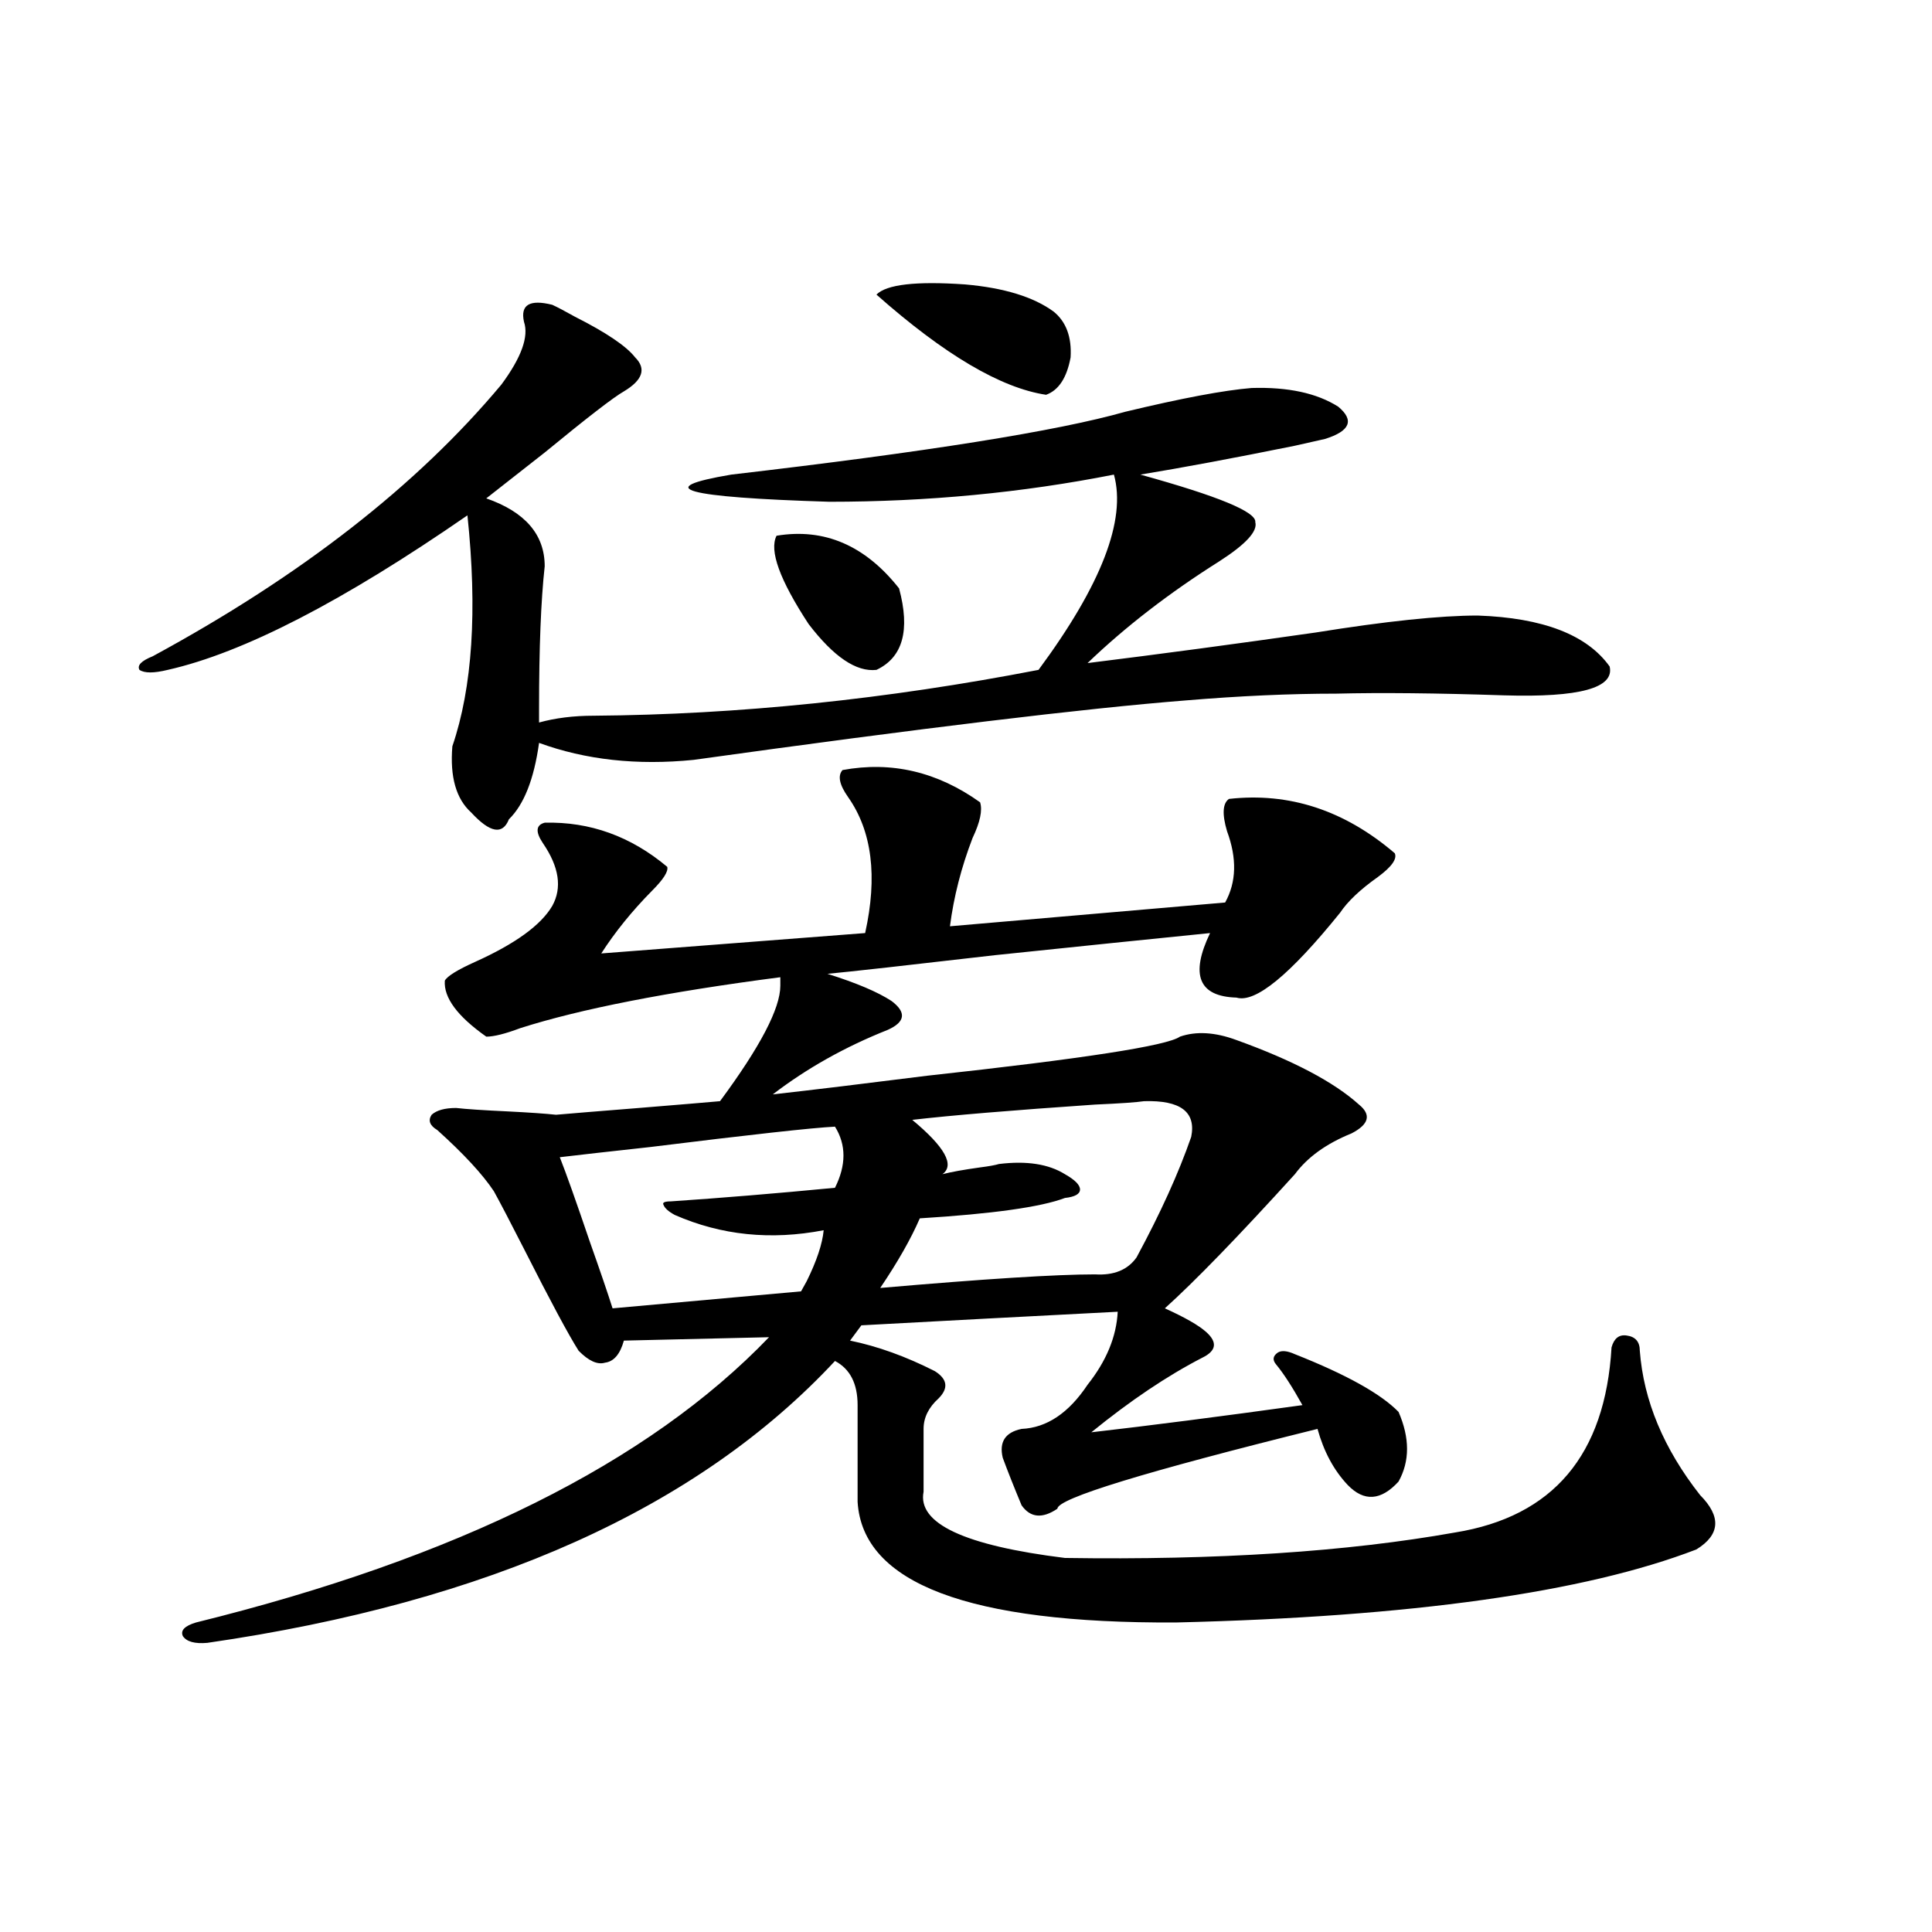 <?xml version="1.0" encoding="utf-8"?>
<!-- Generator: Adobe Illustrator 16.0.0, SVG Export Plug-In . SVG Version: 6.00 Build 0)  -->
<!DOCTYPE svg PUBLIC "-//W3C//DTD SVG 1.1//EN" "http://www.w3.org/Graphics/SVG/1.1/DTD/svg11.dtd">
<svg version="1.1" id="图层_1" xmlns="http://www.w3.org/2000/svg" xmlns:xlink="http://www.w3.org/1999/xlink" x="0px" y="0px"
	 width="1000px" height="1000px" viewBox="0 0 1000 1000" enable-background="new 0 0 1000 1000" xml:space="preserve">
<path d="M647.79,200.828c18.856-0.576,33.81,2.637,44.877,9.668c8.445,7.031,6.174,12.607-6.829,16.699
	c-2.607,0.591-7.805,1.758-15.609,3.516c-31.874,6.455-58.535,11.426-79.998,14.941c40.319,11.138,60.151,19.336,59.511,24.609
	c1.296,4.697-4.878,11.426-18.536,20.215c-26.021,16.411-48.779,33.989-68.291,52.734c37.713-4.683,77.071-9.956,118.046-15.82
	c36.417-5.85,64.389-8.789,83.9-8.789c33.81,1.182,56.584,9.971,68.291,26.367c2.592,11.138-15.609,16.123-54.633,14.941
	c-35.121-1.167-64.069-1.455-86.827-0.879c-24.07,0-50.09,1.182-78.047,3.516c-52.041,4.106-136.917,14.365-254.628,30.762
	c-29.268,2.939-55.944,0-79.998-8.789c-2.607,18.76-7.805,31.943-15.609,39.551c-3.262,8.213-9.756,7.031-19.512-3.516
	c-7.805-7.031-11.067-18.457-9.756-34.277c10.396-30.459,13.003-70.313,7.805-119.531c-64.389,44.536-116.095,71.191-155.118,79.98
	c-7.165,1.758-12.042,1.758-14.634,0c-1.311-2.334,0.976-4.683,6.829-7.031c76.736-41.597,136.902-88.467,180.483-140.625
	c10.396-14.063,14.298-24.897,11.707-32.52c-1.951-8.789,2.927-11.714,14.634-8.789c2.591,1.182,6.494,3.228,11.707,6.152
	c16.25,8.213,26.661,15.244,31.219,21.094c5.854,5.864,3.902,11.729-5.854,17.578c-5.213,2.939-18.872,13.486-40.975,31.641
	c-14.969,11.729-25.045,19.639-30.243,23.73c20.152,7.031,30.243,18.76,30.243,35.156c-1.951,17.578-2.927,42.188-2.927,73.828
	v7.031c8.445-2.334,17.881-3.516,28.292-3.516c74.785-0.576,151.536-8.486,230.238-23.73
	c32.514-43.945,45.517-77.632,39.023-101.074c-47.484,9.38-96.583,14.063-147.313,14.063c-75.456-2.334-92.361-7.031-50.73-14.063
	c100.805-11.714,168.776-22.549,203.897-32.52C611.693,206.102,633.476,202.01,647.79,200.828z M507.305,415.281
	c1.296,4.106,0,10.259-3.902,18.457c-5.854,15.244-9.756,30.474-11.707,45.703l142.436-12.305
	c5.854-10.547,6.174-22.852,0.976-36.914c-2.607-8.789-2.286-14.351,0.976-16.699c31.219-3.516,59.831,5.864,85.852,28.125
	c1.296,2.939-1.631,7.031-8.78,12.305c-9.115,6.455-15.609,12.607-19.512,18.457c-26.021,32.231-43.901,46.885-53.657,43.945
	c-19.512-0.576-24.07-11.714-13.658-33.398c-29.268,2.939-66.34,6.743-111.217,11.426c-45.532,5.273-74.48,8.501-86.827,9.668
	c14.954,4.697,26.005,9.38,33.17,14.063c7.805,5.864,7.149,10.85-1.951,14.941c-22.118,8.789-41.95,19.927-59.511,33.398
	c20.807-2.334,47.468-5.562,79.998-9.668c80.638-8.789,124.219-15.518,130.729-20.215c8.445-2.925,18.201-2.334,29.268,1.758
	c29.268,10.547,50.395,21.685,63.413,33.398c6.494,5.273,5.198,10.259-3.902,14.941c-13.018,5.273-22.774,12.305-29.268,21.094
	c-29.268,32.231-51.706,55.371-67.315,69.434c10.396,4.697,17.561,8.789,21.463,12.305c5.854,5.273,5.198,9.668-1.951,13.184
	c-18.216,9.38-37.407,22.275-57.56,38.672c30.563-3.516,66.98-8.198,109.266-14.063c-5.213-9.365-9.756-16.396-13.658-21.094
	c-1.951-2.334-1.631-4.395,0.976-6.152c1.951-1.167,4.878-0.879,8.78,0.879c26.661,10.547,44.542,20.518,53.657,29.883
	c5.854,13.486,5.854,25.488,0,36.035c-9.115,9.971-17.896,10.547-26.341,1.758c-7.164-7.607-12.363-17.275-15.609-29.004
	c-89.754,22.275-134.631,36.035-134.631,41.309c-7.805,5.273-13.993,4.697-18.536-1.758c-3.902-9.365-7.164-17.578-9.756-24.609
	c-1.951-8.198,1.296-13.184,9.756-14.941c13.003-0.576,24.39-8.198,34.146-22.852c9.756-12.305,14.954-24.897,15.609-37.793
	c-45.532,2.349-89.754,4.697-132.68,7.031l-5.854,7.91c14.298,2.939,28.932,8.213,43.901,15.82
	c6.494,4.106,7.149,8.789,1.951,14.063c-5.213,4.697-7.805,9.971-7.805,15.82v32.52c-3.262,16.411,21.127,27.837,73.169,34.277
	c78.687,1.182,146.003-3.213,201.946-13.184c50.73-8.198,77.712-40.127,80.974-95.801c1.296-4.683,3.902-6.729,7.805-6.152
	c4.543,0.591,6.829,3.228,6.829,7.91c1.951,25.791,12.347,50.688,31.219,74.707c11.052,11.138,10.396,20.518-1.951,28.125
	c-57.895,22.275-147.649,34.854-269.262,37.793c-107.314,0.577-162.283-20.215-164.874-62.402v-50.098
	c0-11.123-3.902-18.745-11.707-22.852c-70.898,76.177-179.188,124.805-324.87,145.898c-6.509,0.577-10.731-0.59-12.683-3.516
	c-1.311-2.938,0.976-5.273,6.829-7.031c135.271-33.398,234.141-82.617,296.578-147.656l-75.12,1.758
	c-1.951,7.031-5.213,10.85-9.756,11.426c-3.902,1.182-8.46-0.879-13.658-6.152c-5.213-8.198-14.634-25.776-28.292-52.734
	c-7.165-14.063-12.363-24.019-15.609-29.883c-5.854-8.789-15.609-19.336-29.268-31.641c-3.902-2.334-4.878-4.971-2.927-7.91
	c2.591-2.334,6.829-3.516,12.683-3.516c5.198,0.591,13.978,1.182,26.341,1.758c11.707,0.591,20.152,1.182,25.365,1.758
	c6.494-0.576,20.807-1.758,42.926-3.516c21.463-1.758,35.441-2.925,41.95-3.516c20.807-28.125,31.219-48.037,31.219-59.766
	c0-1.758,0-3.213,0-4.395c-58.535,7.622-103.412,16.411-134.631,26.367c-7.805,2.939-13.658,4.395-17.561,4.395
	c-14.969-10.547-22.118-20.215-21.463-29.004c1.296-2.334,6.494-5.562,15.609-9.668c20.807-9.365,34.146-19.033,39.999-29.004
	c5.198-9.365,3.567-20.215-4.878-32.52c-3.902-5.85-3.582-9.365,0.976-10.547c23.414-0.576,44.542,7.031,63.413,22.852
	c0.64,2.349-1.951,6.455-7.805,12.305c-10.411,10.547-19.192,21.396-26.341,32.52l136.582-10.547
	c6.494-29.292,3.567-52.734-8.78-70.313c-4.558-6.44-5.533-11.123-2.927-14.063C461.453,393.899,485.187,399.461,507.305,415.281z
	 M432.185,583.152c-11.707,0.591-43.581,4.106-95.607,10.547c-21.463,2.349-37.072,4.106-46.828,5.273
	c3.247,8.213,8.445,22.852,15.609,43.945c5.198,14.653,9.1,26.079,11.707,34.277l97.559-8.789c0.64-1.167,1.616-2.925,2.927-5.273
	c5.198-10.547,8.125-19.336,8.78-26.367c-27.316,5.273-53.017,2.637-77.071-7.91c-3.262-1.758-5.213-3.516-5.854-5.273
	c-0.656-1.167,0.64-1.758,3.902-1.758c26.005-1.758,54.297-4.092,84.876-7.031C438.039,603.079,438.039,592.532,432.185,583.152z
	 M401.942,277.293c24.71-4.092,45.853,4.985,63.413,27.246c5.854,21.685,1.951,35.747-11.707,42.188
	c-10.411,1.182-22.118-6.729-35.121-23.73C403.558,300.145,398.04,284.915,401.942,277.293z M453.648,152.488
	c5.198-5.273,20.487-7.031,45.853-5.273c20.152,1.758,35.441,6.455,45.853,14.063c6.494,5.273,9.421,13.184,8.78,23.73
	c-1.951,10.547-6.189,17.002-12.683,19.336C518.037,200.828,488.769,183.553,453.648,152.488z M592.181,569.969
	c-3.902,0.591-12.363,1.182-25.365,1.758c-42.926,2.939-74.48,5.576-94.632,7.91c16.905,14.063,22.103,23.442,15.609,28.125
	c4.542-1.167,11.052-2.334,19.512-3.516c4.542-0.576,7.805-1.167,9.756-1.758c14.299-1.758,25.685,0,34.146,5.273
	c5.198,2.939,7.805,5.576,7.805,7.91c0,2.349-2.607,3.818-7.805,4.395c-12.363,4.697-37.407,8.213-75.12,10.547
	c-4.558,10.547-11.387,22.563-20.487,36.035c53.977-4.683,91.05-7.031,111.217-7.031c9.756,0.591,16.905-2.334,21.463-8.789
	c12.347-22.852,21.783-43.643,28.292-62.402C619.162,575.545,611.037,569.393,592.181,569.969z"/>
</svg>

